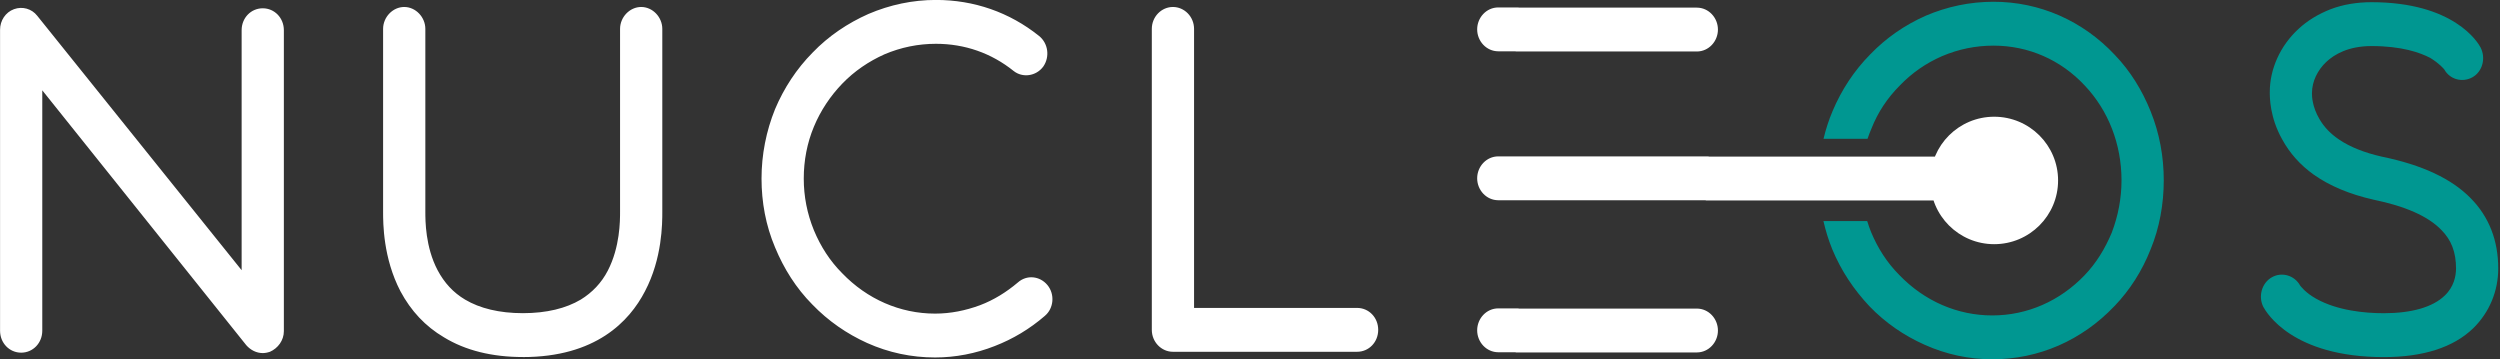<svg xmlns="http://www.w3.org/2000/svg" fill="none" viewBox="0 0 167 24" height="24" width="167">
<rect x="0" y="0" width="167" height="24" fill="#333333" stroke="none"/>
<g clip-path="url(#clip0_546_5773)">
<path fill="#009791" d="M163.272 4.629C163.215 4.571 162.962 4.249 162.34 3.868C161.663 3.516 160.45 3.077 158.419 3.077C156.867 3.077 155.936 3.633 155.4 4.132C154.807 4.689 154.44 5.45 154.44 6.213V6.272C154.44 6.389 154.44 7.121 154.949 7.971C155.259 8.498 155.682 8.938 156.246 9.319C156.98 9.818 157.939 10.199 159.096 10.462C161.805 11.019 163.751 11.927 165.048 13.246C166.262 14.477 166.882 16.059 166.882 17.935C166.882 19.459 166.289 20.866 165.218 21.92C163.892 23.21 161.86 23.854 159.237 23.854C153.114 23.854 151.394 20.865 151.197 20.513C150.83 19.81 151.084 18.901 151.761 18.521C152.438 18.14 153.284 18.404 153.651 19.078C153.707 19.136 153.99 19.547 154.724 19.957C156.135 20.748 157.968 20.923 159.238 20.923C161.1 20.923 162.511 20.513 163.301 19.751C163.923 19.165 164.063 18.432 164.063 17.934C164.063 16.85 163.753 16.029 163.076 15.355C162.201 14.447 160.677 13.773 158.533 13.334C156.981 12.982 155.627 12.425 154.554 11.663C153.651 11.019 152.947 10.227 152.438 9.29C151.621 7.825 151.621 6.505 151.621 6.154C151.621 4.6 152.326 3.047 153.538 1.934C154.131 1.377 154.864 0.938 155.683 0.616C156.529 0.293 157.46 0.147 158.42 0.147C163.922 0.147 165.53 2.842 165.699 3.165C166.066 3.869 165.84 4.777 165.163 5.159C164.486 5.54 163.639 5.305 163.273 4.63L163.272 4.629ZM141.238 20.454C139.065 22.74 136.187 24 133.084 24C131.533 24 130.009 23.677 128.57 23.032C127.188 22.416 125.946 21.567 124.875 20.454C123.831 19.341 122.985 18.081 122.392 16.644C122.144 16.033 121.951 15.406 121.806 14.768H124.729C124.805 15.015 124.889 15.259 124.988 15.502C125.439 16.587 126.06 17.554 126.878 18.374C128.542 20.103 130.744 21.071 133.084 21.071C135.425 21.071 137.599 20.103 139.234 18.404C140.025 17.583 140.616 16.617 141.069 15.532C141.492 14.419 141.717 13.246 141.717 12.044C141.717 9.641 140.843 7.385 139.263 5.715C137.654 3.986 135.483 3.048 133.168 3.048C131.983 3.048 130.827 3.283 129.726 3.752C128.654 4.221 127.723 4.865 126.904 5.715C126.086 6.536 125.437 7.502 125.014 8.587C124.915 8.811 124.83 9.039 124.752 9.27H121.812C121.962 8.639 122.162 8.018 122.419 7.415C123.011 6.008 123.858 4.718 124.93 3.634C126.002 2.521 127.244 1.671 128.626 1.056C130.065 0.44 131.588 0.118 133.168 0.118C136.243 0.118 139.122 1.378 141.266 3.664C142.31 4.748 143.1 6.037 143.665 7.444C144.256 8.909 144.539 10.463 144.539 12.045C144.539 13.628 144.256 15.21 143.665 16.646C143.1 18.083 142.282 19.371 141.239 20.456L141.238 20.454Z" clip-rule="evenodd" fill-rule="evenodd"></path>
<path fill="white" d="M90.652 23.499H78.351C77.59 23.499 76.941 22.854 76.941 22.034V1.931C76.941 1.11 77.59 0.466 78.351 0.466C79.113 0.466 79.763 1.11 79.763 1.931V20.569H90.653C91.443 20.569 92.064 21.213 92.064 22.034C92.064 22.854 91.444 23.499 90.653 23.499H90.652ZM69.802 21.096C68.787 21.974 67.658 22.648 66.445 23.117C65.175 23.616 63.821 23.879 62.466 23.879C60.886 23.879 59.363 23.557 57.923 22.911C56.569 22.297 55.328 21.446 54.256 20.333C53.184 19.248 52.366 17.959 51.773 16.523C51.153 15.058 50.87 13.504 50.87 11.922C50.87 10.34 51.18 8.757 51.773 7.293C52.365 5.886 53.212 4.596 54.283 3.512C55.355 2.399 56.625 1.549 58.008 0.934C59.447 0.318 60.97 -0.004 62.521 -0.004C65.061 -0.004 67.43 0.817 69.406 2.399C70.027 2.897 70.14 3.805 69.688 4.45C69.209 5.096 68.306 5.213 67.713 4.743C66.217 3.542 64.44 2.926 62.521 2.926C61.337 2.926 60.18 3.161 59.079 3.63C58.035 4.099 57.076 4.743 56.258 5.593C55.468 6.414 54.819 7.38 54.368 8.465C53.916 9.549 53.691 10.721 53.691 11.923C53.691 13.125 53.916 14.268 54.368 15.38C54.819 16.465 55.439 17.431 56.258 18.252C57.922 19.981 60.123 20.949 62.465 20.949C63.508 20.949 64.497 20.744 65.456 20.392C66.387 20.041 67.233 19.512 67.994 18.868C68.587 18.341 69.462 18.429 69.97 19.044C70.477 19.66 70.393 20.598 69.8 21.096H69.802ZM34.93 23.85C32.87 23.85 31.093 23.411 29.654 22.531C28.413 21.799 27.454 20.773 26.748 19.454C25.591 17.228 25.591 14.912 25.591 14.15V1.931C25.591 1.14 26.24 0.466 27.002 0.466C27.763 0.466 28.413 1.14 28.413 1.931V14.151C28.413 14.737 28.413 16.496 29.231 18.048C29.683 18.898 30.276 19.542 31.066 20.012C32.053 20.598 33.351 20.92 34.931 20.92C36.511 20.92 37.809 20.598 38.796 20.012C39.558 19.543 40.179 18.899 40.602 18.078C41.42 16.496 41.42 14.737 41.42 14.151V1.931C41.42 1.14 42.069 0.466 42.832 0.466C43.594 0.466 44.242 1.14 44.242 1.931V14.151C44.242 14.914 44.242 17.257 43.085 19.455C42.041 21.477 39.783 23.852 34.931 23.852L34.93 23.85ZM18.031 23.499C17.862 23.558 17.692 23.586 17.551 23.586C17.128 23.586 16.732 23.381 16.451 23.058L2.824 6.034V22.092C2.824 22.912 2.203 23.558 1.414 23.558C0.625 23.558 0.004 22.912 0.004 22.092V1.99C0.003 1.375 0.37 0.818 0.934 0.613C1.498 0.408 2.12 0.583 2.486 1.052L16.141 18.049V2.019C16.141 1.198 16.762 0.554 17.551 0.554C18.34 0.554 18.962 1.199 18.962 2.019V22.122C18.962 22.737 18.568 23.265 18.031 23.5V23.499ZM131.487 13.389H113.945V10.459H131.487C132.277 10.459 132.898 11.133 132.898 11.924C132.898 12.716 132.277 13.389 131.487 13.389ZM100.085 13.376C99.295 13.376 98.675 12.702 98.675 11.911C98.675 11.12 99.295 10.446 100.085 10.446H114.138V13.377H100.085V13.376ZM113.348 3.44H101.248V0.51H113.348C114.138 0.51 114.758 1.184 114.758 1.975C114.758 2.766 114.138 3.44 113.348 3.44ZM100.085 3.427C99.295 3.427 98.675 2.753 98.675 1.962C98.675 1.171 99.295 0.497 100.085 0.497H101.442V3.427H100.085ZM113.348 23.544H101.248V20.613H113.348C114.138 20.613 114.758 21.286 114.758 22.078C114.758 22.869 114.138 23.543 113.348 23.543V23.544ZM100.085 23.53C99.295 23.53 98.675 22.857 98.675 22.065C98.675 21.274 99.295 20.6 100.085 20.6H101.442V23.53H100.085ZM133.212 16.311C130.856 16.311 128.945 14.404 128.945 12.054C128.945 9.703 130.856 7.797 133.212 7.797C135.568 7.797 137.48 9.702 137.48 12.054C137.48 14.405 135.569 16.311 133.212 16.311Z"></path>
</g>
<defs>
<clipPath id="clip0_546_5773">
<rect fill="white" height="24" width="166.883"></rect>
</clipPath>
</defs>
</svg>
